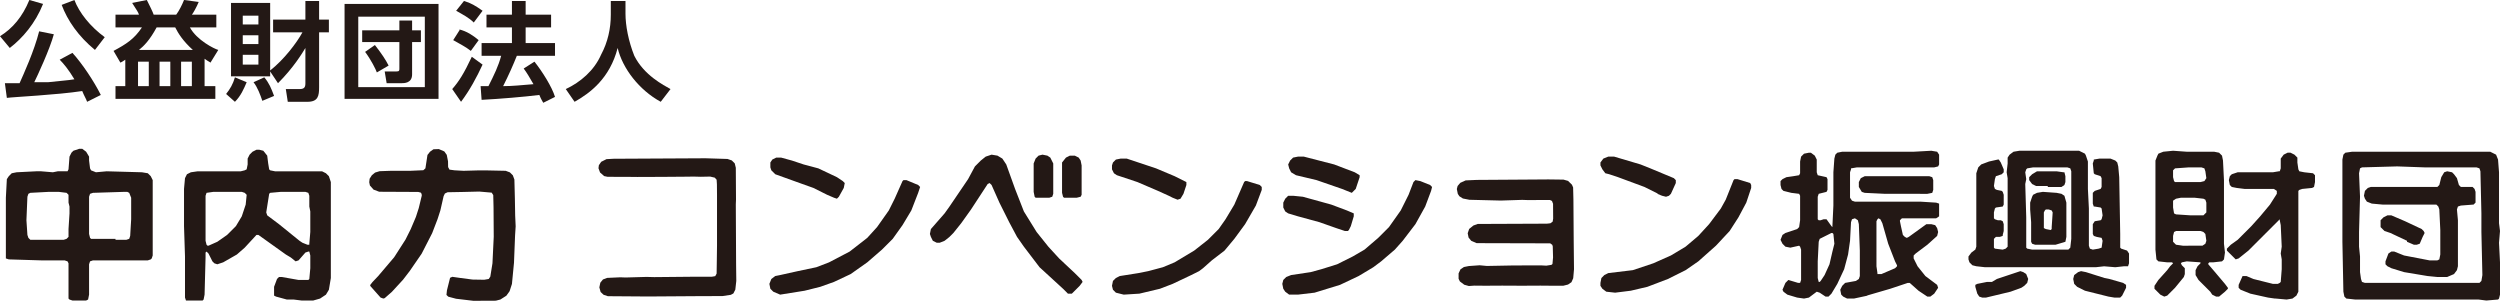 <svg height="30.73" viewBox="0 0 255.4 30.73" width="255.4" xmlns="http://www.w3.org/2000/svg"><g fill="#231815" transform="translate(-293.3 -282.4)"><g><path d="m297.7 282.8c-.8 2-2.1 3.5-3.4 4.5l-1-1.2c1.3-.8 2.3-2 3-3.7zm4.5 10c-.1-.3-.3-.6-.5-1.1-2.6.4-7 .6-7.7.7l-.2-1.5h1.5c.4-.9 1.5-3.3 2-5.3l1.5.3c-.4 1.5-1.7 4.3-2 4.9h1.4c.8-.1 2.2-.2 2.7-.3-.6-1-1.1-1.6-1.5-2l1.3-.7c1 1.1 2.2 2.9 2.9 4.3zm.8-5.3c-1.7-1.4-2.8-3-3.4-4.6l1.3-.5c.5 1.3 1.6 2.7 3.1 3.8z"/><path d="m306.1 288.5c-.3.2-.3.2-.5.3l-.7-1.2c1.3-.7 2.1-1.2 2.9-2.4h-2.7v-1.3h2.4c-.1-.3-.2-.4-.7-1.2l1.5-.3c.3.6.6 1.2.7 1.5h2.3c.3-.4.6-1 .8-1.5l1.5.2c-.2.5-.6 1.2-.7 1.3h2.5v1.3h-2.7c.7 1.3 2.5 2.2 2.9 2.3l-.8 1.3c-.1-.1-.2-.1-.6-.4v2.8h1.1v1.3h-10.2v-1.3h1zm1.3.2v2.5h1.1v-2.5zm5.6-1.2c-1-.9-1.5-1.7-1.8-2.3h-1.9c-.7 1.3-1.3 1.9-1.8 2.3zm-3.4 1.2v2.5h1.1v-2.5zm2.2 0v2.5h1.1v-2.5z"/><path d="m318.5 290.8c-.3.7-.6 1.4-1.2 2l-.9-.8c.4-.5.7-1 .9-1.7zm2.4-1.1v.5h-4v-7.5h4v6.9c1.4-1.1 2.7-2.8 3.3-3.9h-3v-1.3h3.3v-1.9h1.4v1.9h1v1.3h-1v5.6c0 .9-.1 1.5-1.2 1.5h-2l-.2-1.3h1.4c.5 0 .6-.2.6-.6v-3.6c-.3.5-1.2 2-2.8 3.6zm-2.8-5.7v.9h1.6v-.9zm0 2v.9h1.6v-.9zm0 2v1h1.6v-1zm2.2 2.3c.5.6.7 1.1 1 1.9l-1.2.5c-.2-.6-.5-1.4-.9-1.9z"/><path d="m338.1 282.8v9.7h-9.6v-9.7zm-8.2 1.3v7.2h6.8v-7.2zm5.5 5.9c0 .9-.8.9-1.1.9h-1.5l-.2-1.2h1.2c.3 0 .3-.1.3-.3v-2.7h-3.8v-1.2h3.8v-1h1.3v1h.9v1.2h-.9zm-3.8-3c.7.9 1.1 1.5 1.4 2.1l-1.2.7c-.1-.3-.6-1.3-1.2-2.1z"/><path d="m342.6 289c-.6 1.3-1.3 2.6-2.2 3.8l-.9-1.3c.7-.8 1.2-1.6 2-3.3zm-2.4-3.6c.8.2 1.4.6 2 1.1l-.8 1.1c-.5-.4-1.1-.7-1.8-1.1l.7-1.1zm.5-2.9c.7.2 1.2.5 1.9 1l-.9 1.2c-.5-.5-1.1-.8-1.8-1.2zm5.4 5.6c-.4 1-.8 1.9-1.4 3.1 1 0 1.8-.1 3.1-.2-.4-.7-.7-1.2-1-1.6l1.1-.7c.8 1 1.8 2.6 2.1 3.6l-1.2.6c-.1-.2-.2-.3-.4-.8-1.6.2-4 .4-5.9.5l-.1-1.4h.8c.6-1.2 1-2 1.3-3.1h-2v-1.3h3.1v-1.6h-2.6v-1.3h2.6v-1.4h1.4v1.4h2.6v1.3h-2.6v1.6h3v1.3z"/><path d="m355.7 282.5h1.5v1.3c0 1.2.3 2.8.9 4.3 1 2 3 3 3.7 3.4l-1 1.3c-2.2-1.2-3.9-3.4-4.4-5.5-.8 3.1-2.8 4.6-4.4 5.5l-.9-1.3c1.5-.7 2.9-1.9 3.6-3.5.7-1.3 1-2.7 1-4.1z"/></g><g><path d="m546.5 313h-3.8-7.6-1.2l-.9-.1-.2-.2-.1-.5-.1-5.1v-1-1.1-6.3l.1-.5.2-.2.7-.1h6.8 1.3 6l.4.2.2.1.2.5.1 1.3v3 2.2s.1.8.1.8l-.1 1.2.1 2v2 1.3l-.1.4-.1.1-1.2.1zm-1.2-1.7h.8.5l.2-.2.1-.6-.1-4.4v-.5-1.4s-.1-4.3-.1-4.3l-.1-.3-.3-.1h-5.3l-2.8-.1-3.6.1-.2.1-.1.5.1 2.4-.1 3.6v1.5s.1 1 .1 1v1.6l.1.7.1.3.3.1h8.2zm-4-.7-2.4-.4-1.3-.4-.4-.2-.2-.2v-.3s.3-.8.3-.8l.3-.2h.3s1 .4 1 .4l2.6.5h.8l.2-.1.1-.5v-2.5l-.1-2.1-.1-.3-.2-.2h-5.5l-1.1-.1-.5-.2-.2-.3-.1-.3.1-.5.3-.3.3-.1h3.7 2.5.6l.2-.2.2-.8.3-.5.3-.1.5.1.2.2.3.4.2.7.2.2h1.2l.2.2.1.3v.9.2l-.2.2-1.3.1-.3.1-.1.3.1 1.1v4 .7s-.1.4-.1.4l-.3.4-.7.3h-1zm-2.1-3.6-1.7-.8-.6-.2-.4-.4v-.3-.4l.3-.3.4-.2h.4s1.4.6 1.4.6l1.7.8.2.2.1.2-.2.4-.3.7-.3.1h-.3l-.7-.3"/><path d="m525.7 312.9-.7-.1-1.8-.4-1-.4-.2-.2v-.3s.4-.9.4-.9h.1.3s.7.3.7.3l2 .5h.5l.2-.1.1-.1.1-1.3v-.5-.5l-.1-.6.1-.7-.1-2.2-.1-.5v-.1l-.4.4-.9.9-1.9 1.9-1 .8-.3.1-.2-.2-.7-.7v-.2l.4-.4.7-.5 1.4-1.4.9-1 1-1.2.7-1.1v-.2-.1l-.3-.2h-3l-.8-.1-.5-.1-.2-.2-.1-.5.1-.4.2-.2.6-.2h3.6l.6-.1h.1l.1-.3v-1l.3-.4.4-.2h.3l.4.2.3.3v.5l.1.7.1.2.5.1.9.1.2.2v.7l-.1.5-.2.1-1 .1-.3.1-.1.1v2.1 4.7 3.5l-.2.4-.4.3-.6.1-1.1-.1m-6.7-.7-1.2-1.2-.3-.5v-.5s.2-.4.2-.4l.3-.3v-.1l-1.4-.1-.5.1-.1.1.1.2.3.3v.6s-.1.3-.1.3l-.9 1.1-.4.4-.4.4-.3.1-.4-.2-.6-.6v-.3l.4-.6.9-1 .3-.4.3-.3-.1-.1h-.5l-.9-.1-.2-.2-.1-1v-9.1s.2-.5.2-.5l.1-.2.5-.2 1-.1 1.4.1h2.8l.5.1.3.3.1.5.1 2v2 .9 1 2.6l.1.9-.1.7-.2.2-.9.1h-.4s-.1.1-.1.1v.1s.6.7.6.7l1.1 1.3.3.4v.1s-.3.3-.3.3l-.6.5h-.3l-.4-.2zm-2.1-4.7h.6.7l.3-.2.1-.3-.1-.7-.2-.2-.3-.1h-2.5s-.2.1-.2.1l-.1.4v.6l.2.2.1.1.7.1zm.1-3.1h1.3s.2-.2.2-.2l.1-.1v-1s-.1-.3-.1-.3l-.2-.1-.9-.1h-1.4l-.5.1-.3.2v.7l.1.6.2.1zm-.2-3.4h1.2l.4-.1.2-.3-.1-.7-.1-.3-.3-.1h-1.3s-1.4.1-1.4.1l-.2.2v.7l.1.4.1.1z"/><path d="m508.7 312.7-2.4-.6-.8-.4-.3-.3-.1-.5.1-.4.4-.3.3-.1.5.1 1.9.6.5.1 1.4.4.3.2v.3s-.4.8-.4.8l-.2.2h-.6s-.6-.1-.6-.1m-13.4-.3-.2-.7v-.2l.2-.1 1-.2h.5s.5-.3.5-.3l2.4-.8.3.1.3.2.2.5-.1.4-.3.3-.3.2-1.1.4-2.5.6h-.4s-.3-.1-.3-.1zm13-2.8-.9.1h-5.4-5.9s-.9-.1-.9-.1l-.4-.1-.3-.3-.1-.3v-.3l.3-.4.4-.3.1-.3v-7.5s.2-.6.2-.6l.3-.3.8-.3.9-.2h.1l.2.3.3.7v.3s-.2.2-.2.2l-.6.2-.1.3-.1.7.1.3.2.1.5.1.1.1.1.3v1s-.1.2-.1.2l-.7.1-.1.1-.1.4v.6l.1.1.3.1h.3l.2.1.1.3v.7l-.1.4v.1l-.3.1h-.4l-.2.2v.6.3l.1.1.8.1.3-.1.2-.2v-1-1.7-1.2-.5-1.5-1.1s-.1-.6-.1-.6l.1-.9v-.6l.2-.3.4-.3.6-.1h6.1l.6.3.1.2.2.6v1 1.8l.1 2v1.6.5.9.8s.1.3.1.3l.3.1.6-.1.3-.1.1-.7-.1-.3-.5-.1-.3-.1-.1-.2v-1l.2-.3.6-.1.1-.1.1-.4-.1-.7-.1-.1-.6-.1h-.1l-.1-.3v-1.1s.1-.1.1-.1l.1-.1.6-.2.1-.2v-.9l-.1-.2-.6-.2-.1-.1-.1-1 .1-.3v-.1l.6-.1h1.1l.5.2.2.2.1.4.1 1.1.1 5.8v.5.6.3l.1.1.6.2.2.3v1l-.1.3h-.4l-.9.1-1.2-.1m-4.9-1.7h1.3s.2-.2.2-.2l.1-.9v-3.9-1.6-1.4l-.1-.3-.3-.1h-.5-3l-.6.1-.1.1-.1.3.1.7-.1.5.1 3.4v.9 1.1 1.1l.1.1.5.1h2.4m1-.8-1 .3h-2.1l-.3-.1-.1-.2v-2l-.1-1.3v-.7l.2-.6.1-.2.4-.2.6-.1 1.4.1.5.1.3.2.2.7v2.6.9zm-2.2-1.9v.5s.2.1.2.1l.5.1.1-.1v-.2l.1-1.5-.1-.2-.3-.1h-.3l-.1.1-.1.2zm.4-3.8h-1.2l-.4-.2-.3-.4v-.3s.3-.3.3-.3l.5-.3h2s.7.1.7.1h.1l.1.4v.6s-.1.3-.1.3l-.3.2h-1.4"/><path d="m484.1 312.6-1.4.3h-.7s-.4-.2-.4-.2l-.2-.2-.1-.5.2-.4.3-.3 1.1-.2.3-.2.1-.3v-2.6s-.1-2.7-.1-2.7l-.1-.4-.3-.2-.3.1-.1.3-.1 1.9-.2 1.4-.4 1.5-.7 1.5-.6 1-.3.3h-.3l-.6-.4-.3-.1-.8.6-.5.1-.7-.1-1-.3-.4-.3-.1-.2.3-.7.2-.2.1-.1 1 .3h.2l.1-.3v-3.1l-.1-.3-.1-.1-.9.2-.5-.1-.3-.3-.2-.4.2-.5.3-.2 1.2-.4.2-.2.1-.7v-2.5l-.1-.2-.8-.1-.8-.2-.2-.2-.1-.4v-.4l.2-.2.4-.2.7-.1.6-.1.1-.2v-1.2s.1-.5.1-.5l.3-.3.5-.1h.2l.4.3.2.4v1.3l.1.3.9.2.1.2v1.1l-.1.2-.8.2-.1.3v1.7.6l.1.1h.2s.3-.1.3-.1h.3l.5.7.1.1v-.1l.1-2.1v-.7-.8-1.9l.1-1.4.1-.4.2-.2.5-.1h3.7.8 2.8l1.8-.1.6.1.2.3v1l-.1.2-.4.1h-6.8-1.1l-.6.1v.1l-.1.3v.7 1.9l.2.3.3.1h2.4 4.3l1.6.1.3.1v.6.7l-.3.2h-3.5l-.2.2v.1l.1.5.2.9.2.2.2.1.2-.1 1.8-1.3h.5l.4.1.2.3.1.4-.1.4-1 .9-1.2.9-.2.2v.3s.4.8.4.8l.8 1 1.2.9.1.3-.4.6-.4.3h-.3s-.9-.6-.9-.6l-.9-.8h-.2l-1.8.6-2.4.7m-5-2.5v.7s.1.4.1.4h.1l.1-.1.4-.6.5-1.1.3-1.3.2-.8-.1-1-.1-.1h-.1s-.4.2-.4.2l-.8.4-.1.3-.1 2zm6-.5.1.7v.1h.4l1.4-.6.2-.2v-.1s-.2-.4-.2-.4l-.7-1.8-.6-2.1-.2-.4-.2-.1-.1.1-.1.2v.5.7zm4.1-7.4h-1.5-1.7l-2.1-.1-.3-.1-.3-.5v-.5s.2-.4.2-.4l.4-.2h.8 1.6 2.3.8 1.1l.3.1.1.3v1s-.1.3-.1.3l-.5.1z"/><path d="m341.66 313.13-1.77-.21-.79-.21-.19-.18.05-.47.32-1.28.23-.1.84.12 1.22.16 1.2.02.46-.08.16-.24.22-1.36.13-2.71-.02-3.04-.03-1.22-.16-.25-1.27-.11-1.62.04-1.62.03-.27.13-.13.27-.33 1.45-.29.9-.55 1.43-1.07 2.09-1.21 1.76-.69.9-1.14 1.24-.74.65-.14.04-.28-.1-1.03-1.16-.04-.11.24-.31.58-.61 1.64-1.93 1.16-1.81.53-1.06.53-1.25.29-.9.31-1.28-.02-.17-.08-.13-.26-.07-3.99-.02-.58-.22-.37-.42-.07-.33.04-.36.23-.36.33-.27.46-.14 1.15-.04h1.98l1.34-.06.21-.19.21-1.37.26-.33.35-.25.55-.02.56.24.25.35.13.66.01.59.14.26.52.07.92.05 1.44-.04h.97l1.89.04.43.16.3.3.16.43.05 1.94.03 1.74.05 1.1-.06.93-.11 2.79-.21 2.17-.24.74-.33.46-.61.39-.47.12z"/><path d="m324.1 313.1-.8-.1h-.7l-1.1-.3-.2-.1v-.1-.8l.3-.8.2-.2h.3s1.7.3 1.7.3h1l.1-.1.1-1.1v-1.3l-.1-.4h-.1l-.3.1-.7.8-.3.1-.5-.4-.5-.3-1.4-1-1.4-1h-.2l-1.2 1.3-.8.7-1.4.8-.6.2-.3-.1-.2-.2-.4-.8-.2-.2-.1.1v.5l-.1 3.8-.1.5-.1.1h-.9-.6-.2l-.1-.3v-2.8-1.4l-.1-3.1v-3-.8l.1-1.1.2-.4.4-.2.7-.1h3.7.7l.4-.1.2-.1.1-.5v-.6s.2-.4.2-.4l.3-.3.4-.2h.3l.4.1.4.5.1.8.1.6.1.1.5.1h4.8l.4.2.3.3.2.6v9.8l-.2 1.2-.3.5-.6.4-.7.2zm-.2-6.1.3.2.5.2h.2v-.1l.1-1.2v-2.1l-.1-.5v-1.1s-.1-.3-.1-.3l-.3-.1h-2.5s-1.1.1-1.1.1l-.1.1-.3 1.9.1.3 1.2.9zm-9.6-.5v.5s.1.4.1.4l.1.1h.1l.9-.4 1-.7.9-.9.6-1 .4-1.2.1-1-.2-.2-.3-.1h-1.4-1.5l-.7.1-.1.3z"/><path d="m302.4 311.9v.6s-.1.5-.1.5l-.2.1h-1.4l-.3-.1-.1-.1v-1.4-2.2l-.1-.2-.3-.1h-2.4l-3.3-.1-.3-.1v-.1-1-1.1-4s.1-1.9.1-1.9l.2-.3.3-.3.5-.1 2-.1h.5s1.2.1 1.2.1l.5-.1h.6.4l.1-.2.1-1.3.2-.4.2-.2.6-.2h.3l.4.3.3.5v.4s.1.8.1.8l.1.2.5.2 1.1-.1 3.6.1.6.1.3.3.2.4v5.6 2.1s-.1.3-.1.3l-.1.1-.3.1h-1.5-1.2-.8-.8-1.3s-.3.1-.3.1l-.1.3zm2.7-5h1.1s.3-.1.3-.1l.1-.3.1-1.7v-2.2l-.2-.5-.2-.1h-.3l-3.2.1-.3.1-.1.3v3.8l.1.4.1.1h.3 2.2m-6.4.1h1.1s.3-.1.3-.1l.1-.1.1-.1v-.8l.1-1.6v-.7s-.1-.4-.1-.4v-.5-.3l-.2-.2-.8-.1h-1s-1.9.1-1.9.1l-.2.1-.1.3-.1 2.4.1 1.5.1.3.2.2h2.2"/><path d="m424.6 312.2-.2-.3-.1-.5.1-.4.3-.3.5-.2 2-.3 1.1-.3 1.6-.5 1.6-.8 1.2-.7 1.4-1.2 1.1-1.1 1.2-1.7.8-1.6.5-1.3.2-.2.5.1 1 .4.2.2-.1.4-.6 1.6-1 1.8-1.3 1.7-.8.9-1.4 1.2-.8.6-1.5.9-1.9.9-1.3.4-1.3.4-1.7.2h-.9zm5.2-6.5-1.7-.6-2.2-.6-1-.3-.3-.2-.2-.4v-.5s.2-.4.2-.4l.3-.3h.5l1 .1 2.9.8 1.6.6.7.3v.3l-.3 1-.2.4-.1.1h-.3zm.6-4-2.6-.9-2.1-.5-.5-.3-.2-.4-.1-.4.2-.4.3-.3.5-.1h.6l3.1.8 2.1.8.5.3v.2l-.4 1.2-.3.3-.1.1z"/><path d="m407.3 312.3-.3-.3-.1-.4.1-.5.3-.3.4-.2 1.9-.3 1-.2 1.5-.4 1.2-.5 2-1.2 1.4-1.1 1.1-1.1.7-1 .9-1.5 1-2.3.1-.1h.2l1.3.4.2.2v.3s-.6 1.6-.6 1.6l-1.1 1.9-1.1 1.5-1 1.2-1.3 1-.9.8-.4.3-.8.4-1.9.9-1.3.5-2.1.5-1.6.1zm5.4-9.9-1.1-.5-2.1-.9-2.1-.7-.3-.2-.2-.4v-.4s.1-.3.1-.3l.3-.3.5-.1h.6l3 1 1.9.8 1.2.6v.3l-.3.9-.3.5-.3.1-.5-.2z"/><path d="m365.3 312.65-5.79.04-4.11-.03-.43-.14-.31-.29-.13-.47.1-.48.27-.33.43-.16 1.34-.06.54.02 2.14-.06.79.02 4.16-.04h1.73l.34-.06.14-.26.02-1.32.02-1.54v-1.83-.5-2.87l-.01-1.06-.03-.47-.19-.21-.47-.11-.95.02-.76-.02-.59.01-2.56.02-2.57.01-.98-.01h-1.05l-1.04-.01-.33-.07-.42-.37-.16-.43.04-.31.24-.35.54-.27.73-.04 9.39-.05 2.24.07.44.15.3.3.11.45.02 3.25-.02.49.03 6.09.02 1.73-.1.89-.2.39-.26.14-.87.13z"/><path d="m457.4 312.2-.4-.3-.2-.3v-.3l.1-.5.3-.3.4-.2 2.5-.3 2.1-.7 1.8-.8 1.5-.9 1.3-1.1 1.1-1.2 1.2-1.6.5-.9.8-2 .1-.1h.3l1.3.4.1.2v.3s-.5 1.5-.5 1.5l-.8 1.5-.9 1.4-1.4 1.5-1.8 1.6-1.3.9-1.8.9-2.1.8-1.7.4-1.6.2zm5.3-10-1.4-.7-2.7-1-.9-.3-.4-.1-.3-.4-.2-.4v-.3l.3-.4.5-.2h.6l2.7.8 1 .4 2.4 1 .2.2v.3l-.5 1.1-.2.2-.3.1-.4-.1-.5-.2"/><path d="m401.9 311.9-2.4-2.2-1.6-2.1-.7-1-.8-1.5-1-2-.8-1.8-.2-.2-.2.1-1.7 2.6-1 1.4-.8 1-.4.4-.5.4-.5.2h-.3l-.4-.2-.2-.4-.1-.3.1-.5 1.4-1.6.5-.7 1.9-2.8.7-1.3.6-.6.5-.4.6-.2.6.1.5.3.4.6.9 2.5.9 2.3 1.3 2.1 1.2 1.5 1.1 1.2 1.6 1.5.7.7.1.2-.3.4-.8.8h-.1-.3zm-2.5-9.3h-.3l-.1-.1-.1-.5v-1.7-1.2l.2-.5.3-.3.4-.1.5.1.3.2.3.6v1.1 2l-.1.3-.3.1zm2.9 0h-.3l-.1-.1-.1-.4v-2.6-.5l.4-.5.4-.2h.5s.4.2.4.2l.2.3.1.5v3s-.1.2-.1.2l-.4.1z"/><path d="m372.3 312.2-.3-.3-.1-.5.2-.5.4-.3.5-.1 1.8-.4 1.9-.4 1.3-.5 2.1-1.1 1.8-1.4 1-1.1 1.2-1.7.6-1.2.8-1.8.1-.1h.3s1.2.5 1.2.5l.2.2-.2.6-.7 1.8-.9 1.5-1 1.4-1.1 1.1-1.5 1.3-1.7 1.2-1.7.8-1.4.5-1.6.4-2.5.4zm5.5-9.9-1.4-.7-1.4-.5-2.5-.9-.4-.4-.1-.3v-.5l.2-.3.4-.2h.5l1.1.3 1.2.4 1.5.4 1.9.9.6.4.2.2-.1.5-.5.9-.2.2-.3-.1z"/><path d="m451.81 311.59-1.13-.01-1.91.01-2-.01-1.72.01-1.14-.01-.55.04-.47-.13-.45-.34-.13-.27v-.55l.19-.41.35-.24.5-.1 1.11-.08.74.07 2.64-.05 2.88-.01.55.03.52-.08.11-.09.06-.67-.03-1.13-.05-.16-.21-.15-7.52-.02-.55-.24-.27-.33-.09-.44.15-.44.43-.35.44-.16 7.07-.03.36-.04.23-.17.05-.3-.01-1.52-.11-.29-.21-.1-2.26.01-.57-.02-2.19.07-3.21-.08-.66-.13-.36-.23-.16-.24-.1-.5.08-.31.27-.32.55-.25 1.14-.05 5.9-.04 1.42-.01 1.54.02.46.13.4.39.12.28.03 1.24.03 4.26.03 2.86-.08.91-.18.41-.35.24-.48.12z"/></g></g></svg>